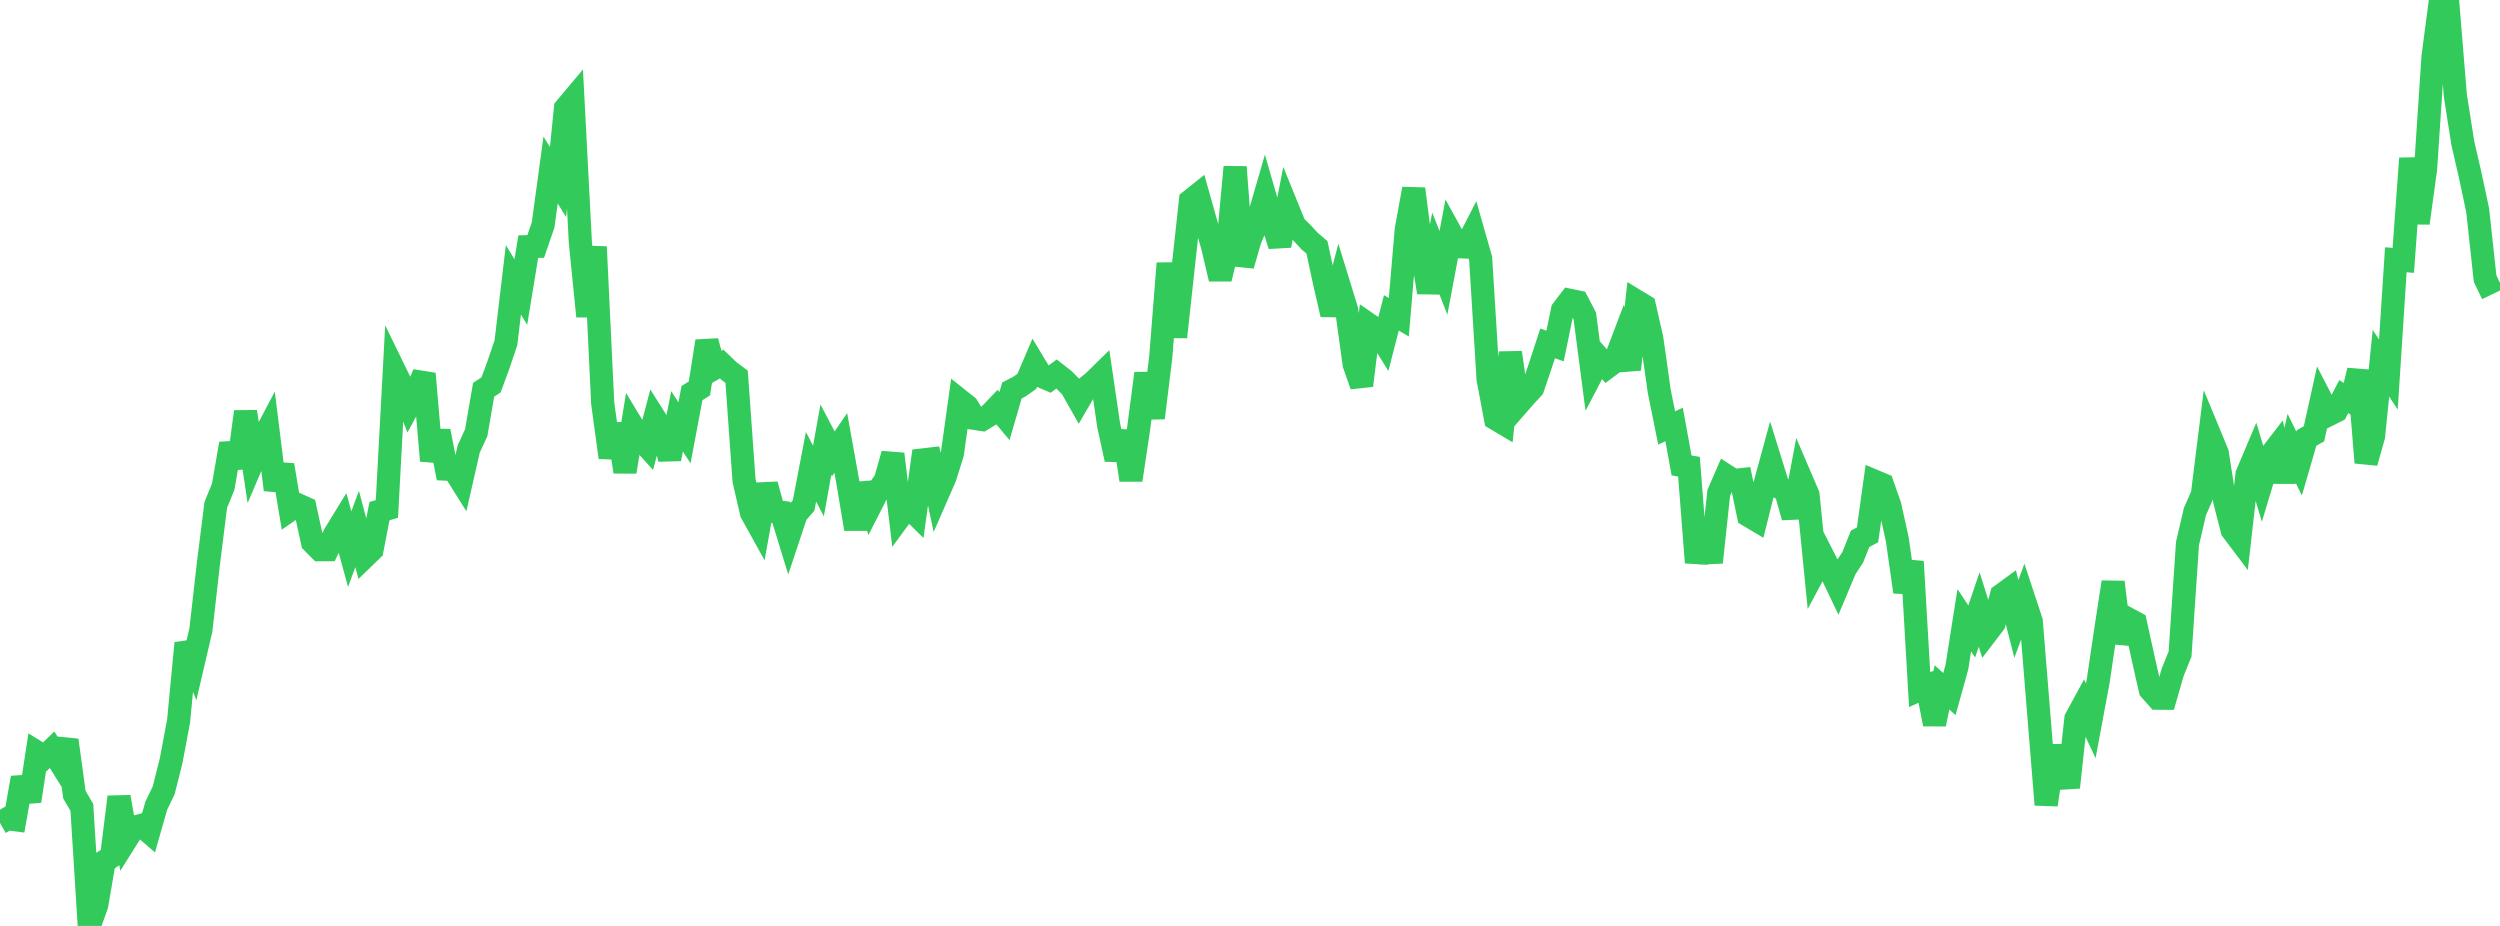<?xml version="1.0" standalone="no"?>
<!DOCTYPE svg PUBLIC "-//W3C//DTD SVG 1.1//EN" "http://www.w3.org/Graphics/SVG/1.1/DTD/svg11.dtd">

<svg width="135" height="50" viewBox="0 0 135 50" preserveAspectRatio="none" 
  xmlns="http://www.w3.org/2000/svg"
  xmlns:xlink="http://www.w3.org/1999/xlink">


<polyline points="0.0, 44.436 0.402, 44.208 0.804, 44.261 1.205, 42 1.607, 43.258 2.009, 40.628 2.411, 40.875 2.812, 40.487 3.214, 41.132 3.616, 39.969 4.018, 42.913 4.42, 43.599 4.821, 50.0 5.223, 48.876 5.625, 46.52 6.027, 46.25 6.429, 43.036 6.83, 45.319 7.232, 44.679 7.634, 44.569 8.036, 44.917 8.438, 43.51 8.839, 42.679 9.241, 41.083 9.643, 38.944 10.045, 34.732 10.446, 35.736 10.848, 34.015 11.25, 30.463 11.652, 27.263 12.054, 26.278 12.455, 23.96 12.857, 25.243 13.259, 22.232 13.661, 24.897 14.062, 23.958 14.464, 23.197 14.866, 26.448 15.268, 25.114 15.67, 27.529 16.071, 27.252 16.473, 27.434 16.875, 29.281 17.277, 29.685 17.679, 29.683 18.08, 28.837 18.482, 28.183 18.884, 29.651 19.286, 28.566 19.688, 30.074 20.089, 29.686 20.491, 27.601 20.893, 27.484 21.295, 20.006 21.696, 20.828 22.098, 21.87 22.5, 21.128 22.902, 20.182 23.304, 24.879 23.705, 23.285 24.107, 25.335 24.509, 25.356 24.911, 25.997 25.312, 24.239 25.714, 23.372 26.116, 21.048 26.518, 20.784 26.92, 19.692 27.321, 18.505 27.723, 15.11 28.125, 15.772 28.527, 13.319 28.929, 13.307 29.33, 12.139 29.732, 9.181 30.134, 9.83 30.536, 5.846 30.938, 5.367 31.339, 13.083 31.741, 17.08 32.143, 13.328 32.545, 21.764 32.946, 24.701 33.348, 22.905 33.75, 25.478 34.152, 22.997 34.554, 23.661 34.955, 24.104 35.357, 22.58 35.759, 23.215 36.161, 24.782 36.562, 22.753 36.964, 23.371 37.366, 21.229 37.768, 20.976 38.17, 18.428 38.571, 19.89 38.973, 19.659 39.375, 20.044 39.777, 20.342 40.179, 25.953 40.58, 27.691 40.982, 28.416 41.384, 26.166 41.786, 27.624 42.188, 27.667 42.589, 28.97 42.991, 27.763 43.393, 27.297 43.795, 25.206 44.196, 25.974 44.598, 23.742 45.0, 24.508 45.402, 23.919 45.804, 26.153 46.205, 28.563 46.607, 26.135 47.009, 27.295 47.411, 26.507 47.812, 25.934 48.214, 24.516 48.616, 27.885 49.018, 27.338 49.42, 27.734 49.821, 24.839 50.223, 24.792 50.625, 26.692 51.027, 25.772 51.429, 24.493 51.83, 21.619 52.232, 21.939 52.634, 22.593 53.036, 22.654 53.438, 22.408 53.839, 21.988 54.241, 22.467 54.643, 21.086 55.045, 20.876 55.446, 20.597 55.848, 19.655 56.25, 20.322 56.652, 20.493 57.054, 20.195 57.455, 20.51 57.857, 20.919 58.259, 21.628 58.661, 20.937 59.062, 20.608 59.464, 20.214 59.866, 22.955 60.268, 24.805 60.67, 23.302 61.071, 25.92 61.473, 23.238 61.875, 20.168 62.277, 22.566 62.679, 19.305 63.08, 14.221 63.482, 18.198 63.884, 14.512 64.286, 10.837 64.688, 10.517 65.089, 11.942 65.491, 13.349 65.893, 15.06 66.295, 13.369 66.696, 9.019 67.098, 14.331 67.5, 12.941 67.902, 11.982 68.304, 10.597 68.705, 11.984 69.107, 13.26 69.509, 11.195 69.911, 12.185 70.312, 12.576 70.714, 13.015 71.116, 13.357 71.518, 15.228 71.92, 16.983 72.321, 15.446 72.723, 16.752 73.125, 19.672 73.527, 20.817 73.929, 17.533 74.33, 17.81 74.732, 18.459 75.134, 16.896 75.536, 17.131 75.938, 12.396 76.339, 10.199 76.741, 13.328 77.143, 15.791 77.545, 13.711 77.946, 14.736 78.348, 12.597 78.75, 13.325 79.152, 13.339 79.554, 12.557 79.955, 13.963 80.357, 20.472 80.759, 22.61 81.161, 22.849 81.562, 19.038 81.964, 21.848 82.366, 21.387 82.768, 20.953 83.17, 19.771 83.571, 18.543 83.973, 18.685 84.375, 16.743 84.777, 16.219 85.179, 16.302 85.58, 17.068 85.982, 20.141 86.384, 19.373 86.786, 19.834 87.188, 19.532 87.589, 18.474 87.991, 19.95 88.393, 16.275 88.795, 16.519 89.196, 18.276 89.598, 21.118 90.0, 23.108 90.402, 22.922 90.804, 25.132 91.205, 25.204 91.607, 30.38 92.009, 28.343 92.411, 30.369 92.812, 26.616 93.214, 25.69 93.616, 25.949 94.018, 25.904 94.42, 27.835 94.821, 28.074 95.223, 26.462 95.625, 24.989 96.027, 26.281 96.429, 26.516 96.83, 27.927 97.232, 25.787 97.634, 26.724 98.036, 30.784 98.438, 30.037 98.839, 30.825 99.241, 31.668 99.643, 30.71 100.045, 30.1 100.446, 29.097 100.848, 28.881 101.25, 25.996 101.652, 26.165 102.054, 27.313 102.455, 29.138 102.857, 31.965 103.259, 30.326 103.661, 37.239 104.062, 37.059 104.464, 39.105 104.866, 37.119 105.268, 37.479 105.67, 36.036 106.071, 33.494 106.473, 34.1 106.875, 32.913 107.277, 34.189 107.679, 33.663 108.08, 32.137 108.482, 31.844 108.884, 33.422 109.286, 32.333 109.688, 33.549 110.089, 38.505 110.491, 43.455 110.893, 40.804 111.295, 40.798 111.696, 42.518 112.098, 38.808 112.5, 38.069 112.902, 38.922 113.304, 36.767 113.705, 34.05 114.107, 31.437 114.509, 34.704 114.911, 33.419 115.312, 33.636 115.714, 35.471 116.116, 37.25 116.518, 37.702 116.92, 37.705 117.321, 36.312 117.723, 35.318 118.125, 29.348 118.527, 27.623 118.929, 26.71 119.33, 23.496 119.732, 24.468 120.134, 27.047 120.536, 28.622 120.938, 29.155 121.339, 25.613 121.741, 24.664 122.143, 26.003 122.545, 24.668 122.946, 24.147 123.348, 25.997 123.75, 24.214 124.152, 25.033 124.554, 23.65 124.955, 23.425 125.357, 21.611 125.759, 22.391 126.161, 22.189 126.562, 21.417 126.964, 21.669 127.366, 20.006 127.768, 24.981 128.17, 23.559 128.571, 19.615 128.973, 20.222 129.375, 14.028 129.777, 14.061 130.179, 8.554 130.58, 12.047 130.982, 9.109 131.384, 3.058 131.786, 0.0 132.188, 0.28 132.589, 5.16 132.991, 7.724 133.393, 9.47 133.795, 11.36 134.196, 15.048 134.598, 15.882" fill="none" stroke="#32ca5b" stroke-width="1.25"/>

</svg>